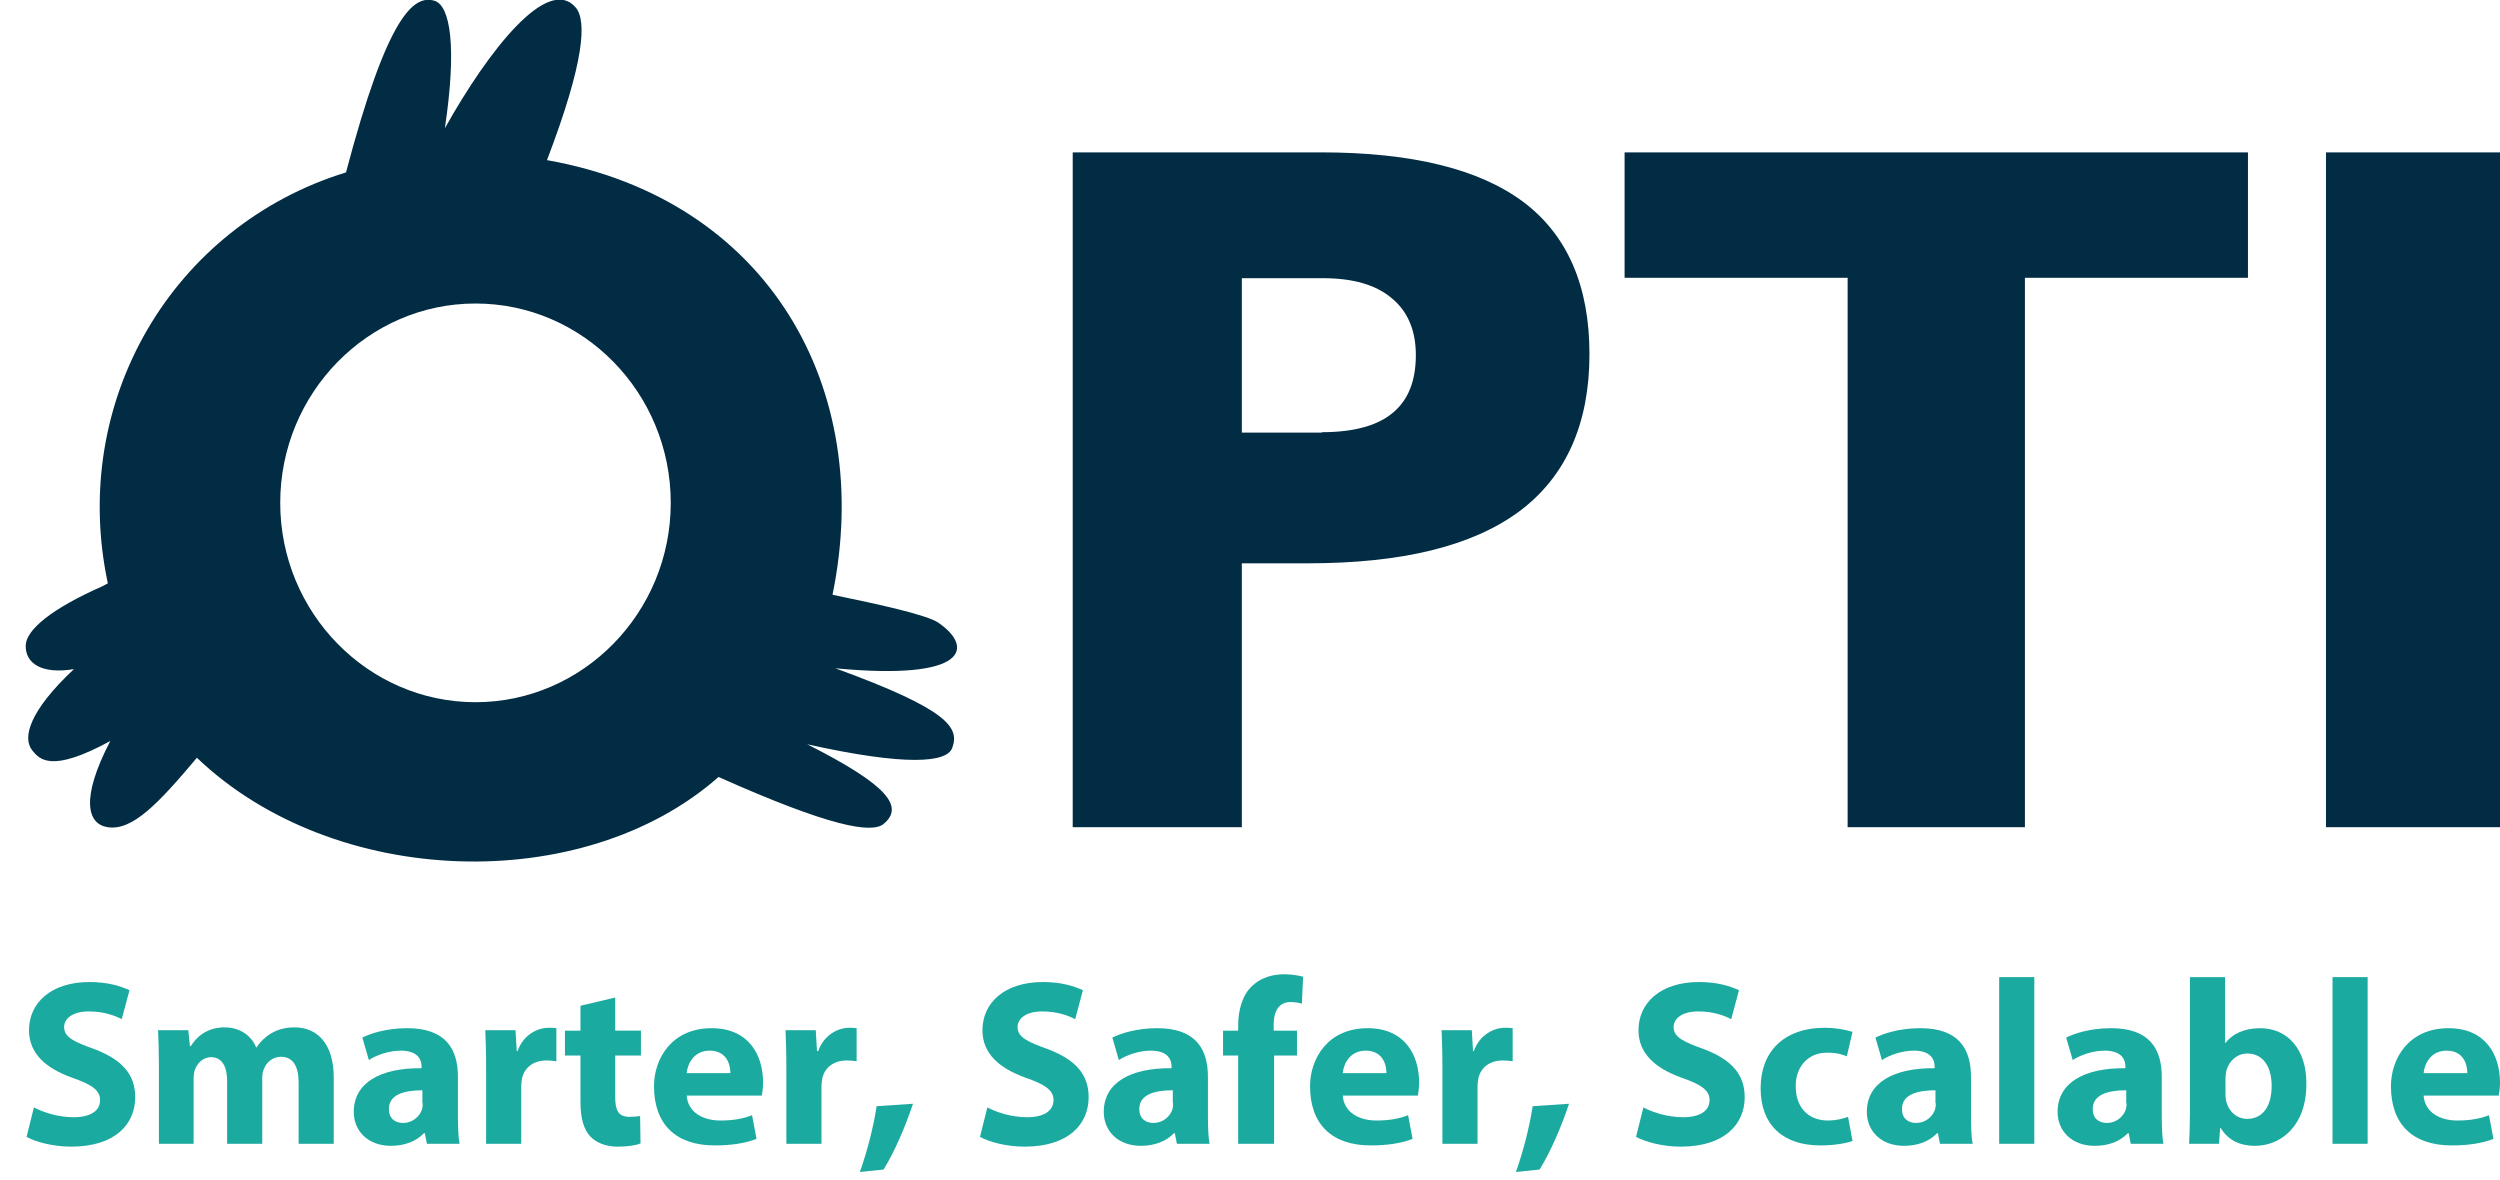 <?xml version="1.0" encoding="utf-8"?>
<!-- Generator: Adobe Illustrator 19.0.0, SVG Export Plug-In . SVG Version: 6.00 Build 0)  -->
<svg version="1.1" id="Layer_x5F_1_x5F_1" xmlns="http://www.w3.org/2000/svg" xmlns:xlink="http://www.w3.org/1999/xlink" x="0px"
	 y="0px" viewBox="0 0 612 288.8" style="enable-background:new 0 0 612 288.8;" xml:space="preserve">
<style type="text/css">
	.st0{fill-rule:evenodd;clip-rule:evenodd;fill:#022C44;}
	.st1{fill-rule:evenodd;clip-rule:evenodd;fill:#1BAAA0;}
</style>
<path class="st0" d="M569.4,202.5V37.3H612v165.2H569.4z M452.3,202.5V68h-54.6V37.3h152.6V68h-54.6v134.5H452.3z M262.6,202.5V37.3
	h60.8c22.3,0,38.8,4.1,49.6,12.2c10.7,8.1,16.1,20.5,16.1,37.2c0,17.1-5.8,30-17.2,38.5c-11.5,8.5-28.7,12.7-51.7,12.7H304v64.6
	H262.6z M323.6,105.8c7.8,0,13.6-1.6,17.3-4.7c3.8-3.1,5.7-7.8,5.7-14.2c0-6-2-10.7-5.9-13.9c-3.9-3.3-9.5-4.9-16.9-4.9H304v37.8
	H323.6z"/>
<path class="st0" d="M116.4,74.3c-26.3,0-47.8,21.9-47.8,48.8c0,26.9,21.5,48.8,47.8,48.8s47.8-21.9,47.8-48.8
	C164.2,96.2,142.8,74.3,116.4,74.3z M84.7,42.2C94.8,4,101.2-1.4,106.4,0.2c3.8,1.2,5.5,11.2,2.5,31.2c10.8-19.3,25.2-37.5,32-29.6
	c2.8,3.2,2.2,13.3-7,37.4c54.2,9.6,80.3,55.8,69.9,106.4c11.1,2.3,23.2,4.9,26,6.9c8.5,5.9,7.4,14.2-25.3,11.1
	c28,10.2,30.4,14.6,28.6,19.5c-1.3,3.6-11.2,4.5-35.5-0.9c19.8,10,23.8,15.3,18.7,19.5c-2.9,2.4-13.1,0.7-40.4-11.5
	c-33.1,29.2-94.1,27.4-127.7-4.7c-9.5,11.3-15.8,17.9-21.8,17c-5-0.7-6.8-6.9,0.6-21.1c-14.5,7.9-17.3,4.5-19.1,2.3
	c-2.5-3.1-0.7-9.7,10.2-19.9c-7.7,1.3-12-1.3-11.8-5.9c0.2-3.7,6.1-8.8,18.8-14.4l1.3-0.7C16.9,98.3,42.2,55.3,84.7,42.2z"/>
<g>
	<path class="st1" d="M6.5,278.3c2.1,1.2,6.4,2.4,10.9,2.4c10.9,0,15.7-5.6,15.7-12.1c0-5.5-3.1-9.1-9.8-11.7
		c-5.3-1.9-7.6-3-7.6-5.5c0-2,2-3.8,6-3.8c3.9,0,6.6,1.1,8.1,1.9l1.9-7.1c-2.2-1-5.3-2-9.8-2c-9.4,0-14.8,5.1-14.8,11.8
		c0,5.7,4.1,9.3,10.5,11.6c4.9,1.7,6.9,3.1,6.9,5.5c0,2.6-2.3,4.2-6.5,4.2c-3.8,0-7.4-1.2-9.7-2.4L6.5,278.3z"/>
	<path class="st1" d="M38.8,280h8.6v-16c0-0.7,0.1-1.5,0.3-2.1c0.5-1.4,1.8-3.1,4-3.1c2.7,0,3.9,2.4,3.9,5.8V280h8.6v-16.1
		c0-0.7,0.1-1.6,0.4-2.2c0.6-1.6,2.1-3,4.2-3c2.9,0,4.3,2.3,4.3,6.3V280h8.6v-16.2c0-8.4-4.1-12.3-9.6-12.3c-2.2,0-4,0.5-5.6,1.4
		c-1.4,0.8-2.7,2-3.7,3.5h-0.1c-1.2-3-4.1-4.9-7.7-4.9c-4.7,0-7.1,2.7-8.3,4.6h-0.2l-0.4-3.9h-7.4c0.1,2.4,0.2,5.4,0.2,8.9V280z"/>
	<path class="st1" d="M103.5,270.1c0,0.5-0.1,1.1-0.2,1.5c-0.6,1.8-2.4,3.3-4.6,3.3c-2,0-3.5-1.1-3.5-3.4c0-3.5,3.6-4.6,8.2-4.6
		V270.1z M112.5,280c-0.3-1.5-0.4-4.1-0.4-6.7v-9.7c0-6.8-3-11.9-12.4-11.9c-5.1,0-9,1.3-11,2.3l1.6,5.5c1.8-1.2,4.9-2.3,7.8-2.3
		c4.3,0,5.1,2.3,5.1,3.9v0.4c-10-0.1-16.6,3.5-16.6,10.7c0,4.6,3.4,8.3,9.1,8.3c3.3,0,6.2-1.1,8.1-3.1h0.2l0.5,2.6H112.5z"/>
	<path class="st1" d="M119,280h8.6v-14.1c0-0.7,0.1-1.4,0.2-1.9c0.6-2.7,2.8-4.4,6-4.4c1,0,1.7,0.1,2.4,0.2v-8.1
		c-0.6-0.1-1-0.1-1.9-0.1c-2.7,0-6.2,1.7-7.6,5.7h-0.2l-0.3-5.1h-7.4c0.1,2.4,0.2,5.1,0.2,9.2V280z"/>
	<path class="st1" d="M142.1,246.2v6.1h-3.8v6.1h3.8v11.4c0,3.9,0.8,6.7,2.4,8.4c1.4,1.5,3.8,2.5,6.6,2.5c2.5,0,4.6-0.3,5.7-0.8
		l-0.1-6.7c-0.6,0.1-1.5,0.2-2.6,0.2c-2.7,0-3.5-1.5-3.5-4.9v-10.1h6.3v-6.1h-6.3v-8.1L142.1,246.2z"/>
	<path class="st1" d="M168.1,262.7c0.2-2.3,1.8-5.5,5.6-5.5c4.2,0,5.1,3.4,5.1,5.5H168.1z M186.5,268.2c0.1-0.6,0.3-1.8,0.3-3.2
		c0-6.6-3.4-13.3-12.6-13.3c-9.8,0-14.1,7.5-14.1,14.2c0,9.3,5.3,14.5,14.9,14.5c3.9,0,7.4-0.5,10.2-1.6l-1.1-5.8
		c-2.3,0.9-4.7,1.3-7.8,1.3c-4.2,0-7.9-2-8.2-6.1H186.5z"/>
	<path class="st1" d="M192.5,280h8.6v-14.1c0-0.7,0.1-1.4,0.2-1.9c0.6-2.7,2.8-4.4,6-4.4c1,0,1.7,0.1,2.4,0.2v-8.1
		c-0.6-0.1-1-0.1-1.8-0.1c-2.7,0-6.2,1.7-7.6,5.7H200l-0.3-5.1h-7.4c0.1,2.4,0.2,5.1,0.2,9.2V280z"/>
	<path class="st1" d="M216.3,286.3c2.7-4.4,5.3-10.4,7.2-16.1l-8.9,0.6c-0.8,5.2-2.3,11-4.1,16.1L216.3,286.3z"/>
	<path class="st1" d="M239.9,278.3c2.1,1.2,6.4,2.4,10.9,2.4c10.9,0,15.7-5.6,15.7-12.1c0-5.5-3.1-9.1-9.8-11.7
		c-5.3-1.9-7.6-3-7.6-5.5c0-2,2-3.8,6-3.8c3.9,0,6.6,1.1,8.1,1.9l1.9-7.1c-2.2-1-5.3-2-9.8-2c-9.4,0-14.8,5.1-14.8,11.8
		c0,5.7,4.1,9.3,10.5,11.6c4.9,1.7,6.9,3.1,6.9,5.5c0,2.6-2.3,4.2-6.5,4.2c-3.8,0-7.4-1.2-9.7-2.4L239.9,278.3z"/>
	<path class="st1" d="M287.2,270.1c0,0.5-0.1,1.1-0.2,1.5c-0.6,1.8-2.4,3.3-4.6,3.3c-2,0-3.5-1.1-3.5-3.4c0-3.5,3.6-4.6,8.2-4.6
		V270.1z M296.1,280c-0.3-1.5-0.4-4.1-0.4-6.7v-9.7c0-6.8-3-11.9-12.4-11.9c-5.1,0-9,1.3-11,2.3l1.6,5.5c1.8-1.2,4.9-2.3,7.8-2.3
		c4.3,0,5.1,2.3,5.1,3.9v0.4c-10-0.1-16.6,3.5-16.6,10.7c0,4.6,3.4,8.3,9.1,8.3c3.3,0,6.2-1.1,8.1-3.1h0.2l0.5,2.6H296.1z"/>
	<path class="st1" d="M311.9,280v-21.6h5.6v-6.1h-5.7v-1.6c0-3,1.2-5.4,4.1-5.4c1.2,0,2.1,0.2,2.8,0.4l0.3-6.6
		c-1.2-0.3-2.7-0.6-4.7-0.6c-2.5,0-5.5,0.7-7.7,2.8c-2.5,2.2-3.5,6.1-3.5,9.8v1.2h-3.7v6.1h3.7V280H311.9z"/>
	<path class="st1" d="M328.7,262.7c0.2-2.3,1.8-5.5,5.6-5.5c4.2,0,5.1,3.4,5.1,5.5H328.7z M347.1,268.2c0.1-0.6,0.3-1.8,0.3-3.2
		c0-6.6-3.4-13.3-12.6-13.3c-9.8,0-14.1,7.5-14.1,14.2c0,9.3,5.3,14.5,14.9,14.5c3.9,0,7.4-0.5,10.2-1.6l-1.1-5.8
		c-2.3,0.9-4.7,1.3-7.8,1.3c-4.2,0-7.9-2-8.2-6.1H347.1z"/>
	<path class="st1" d="M353.1,280h8.6v-14.1c0-0.7,0.1-1.4,0.2-1.9c0.6-2.7,2.8-4.4,6-4.4c1,0,1.7,0.1,2.4,0.2v-8.1
		c-0.6-0.1-1-0.1-1.9-0.1c-2.7,0-6.2,1.7-7.6,5.7h-0.2l-0.3-5.1h-7.4c0.1,2.4,0.2,5.1,0.2,9.2V280z"/>
	<path class="st1" d="M376.9,286.3c2.7-4.4,5.3-10.4,7.2-16.1l-8.9,0.6c-0.8,5.2-2.3,11-4.1,16.1L376.9,286.3z"/>
	<path class="st1" d="M400.5,278.3c2.2,1.2,6.4,2.4,10.9,2.4c10.9,0,15.7-5.6,15.7-12.1c0-5.5-3.1-9.1-9.8-11.7
		c-5.3-1.9-7.6-3-7.6-5.5c0-2,2-3.8,6-3.8c3.9,0,6.6,1.1,8.1,1.9l1.9-7.1c-2.2-1-5.3-2-9.8-2c-9.4,0-14.8,5.1-14.8,11.8
		c0,5.7,4.1,9.3,10.5,11.6c4.9,1.7,6.9,3.1,6.9,5.5c0,2.6-2.3,4.2-6.5,4.2c-3.8,0-7.4-1.2-9.7-2.4L400.5,278.3z"/>
	<path class="st1" d="M452.4,273.4c-1.3,0.5-3,0.9-5,0.9c-4.3,0-7.8-2.8-7.8-8.3c-0.1-4.8,3-8.3,7.6-8.3c2.3,0,3.9,0.4,4.9,0.9
		l1.4-6c-1.9-0.6-4.4-1-6.7-1c-10.4,0-15.8,6.1-15.8,14.8c0,9.1,5.6,14,14.6,14c3.4,0,6.3-0.5,7.9-1.1L452.4,273.4z"/>
	<path class="st1" d="M473.9,270.1c0,0.5-0.1,1.1-0.2,1.5c-0.6,1.8-2.4,3.3-4.6,3.3c-2,0-3.5-1.1-3.5-3.4c0-3.5,3.6-4.6,8.2-4.6
		V270.1z M482.9,280c-0.3-1.5-0.4-4.1-0.4-6.7v-9.7c0-6.8-3-11.9-12.4-11.9c-5.1,0-9,1.3-11,2.3l1.6,5.5c1.8-1.2,4.9-2.3,7.8-2.3
		c4.3,0,5.1,2.3,5.1,3.9v0.4c-10-0.1-16.6,3.5-16.6,10.7c0,4.6,3.4,8.3,9.1,8.3c3.4,0,6.2-1.1,8.1-3.1h0.2l0.5,2.6H482.9z"/>
	<rect x="489.4" y="239.2" class="st1" width="8.6" height="40.8"/>
	<path class="st1" d="M520.6,270.1c0,0.5-0.1,1.1-0.2,1.5c-0.6,1.8-2.4,3.3-4.6,3.3c-2,0-3.5-1.1-3.5-3.4c0-3.5,3.6-4.6,8.2-4.6
		V270.1z M529.6,280c-0.3-1.5-0.4-4.1-0.4-6.7v-9.7c0-6.8-3-11.9-12.4-11.9c-5.1,0-9,1.3-11,2.3l1.6,5.5c1.8-1.2,4.9-2.3,7.8-2.3
		c4.3,0,5.1,2.3,5.1,3.9v0.4c-10-0.1-16.6,3.5-16.6,10.7c0,4.6,3.4,8.3,9.1,8.3c3.4,0,6.2-1.1,8.1-3.1h0.2l0.5,2.6H529.6z"/>
	<path class="st1" d="M544.8,263.8c0-0.6,0.1-1.1,0.2-1.6c0.6-2.5,2.7-4.3,5.1-4.3c4.1,0,6,3.5,6,7.9c0,5.2-2.3,8.1-6,8.1
		c-2.5,0-4.5-1.8-5.1-4.2c-0.1-0.5-0.2-1-0.2-1.6V263.8z M543.2,280l0.3-3.9h0.1c2,3.3,5.1,4.4,8.4,4.4c6.4,0,12.6-4.9,12.6-15.1
		c0.1-8.6-4.7-13.7-11.3-13.7c-3.9,0-6.8,1.4-8.5,3.6h-0.1v-16.1h-8.6v32.5c0,3.1-0.1,6.5-0.2,8.3H543.2z"/>
	<rect x="571" y="239.2" class="st1" width="8.6" height="40.8"/>
	<path class="st1" d="M593.3,262.7c0.2-2.3,1.8-5.5,5.6-5.5c4.2,0,5.1,3.4,5.1,5.5H593.3z M611.7,268.2c0.1-0.6,0.3-1.8,0.3-3.2
		c0-6.6-3.4-13.3-12.6-13.3c-9.8,0-14.1,7.5-14.1,14.2c0,9.3,5.3,14.5,14.9,14.5c3.9,0,7.4-0.5,10.2-1.6l-1.1-5.8
		c-2.3,0.9-4.7,1.3-7.8,1.3c-4.2,0-7.9-2-8.2-6.1H611.7z"/>
</g>
</svg>
